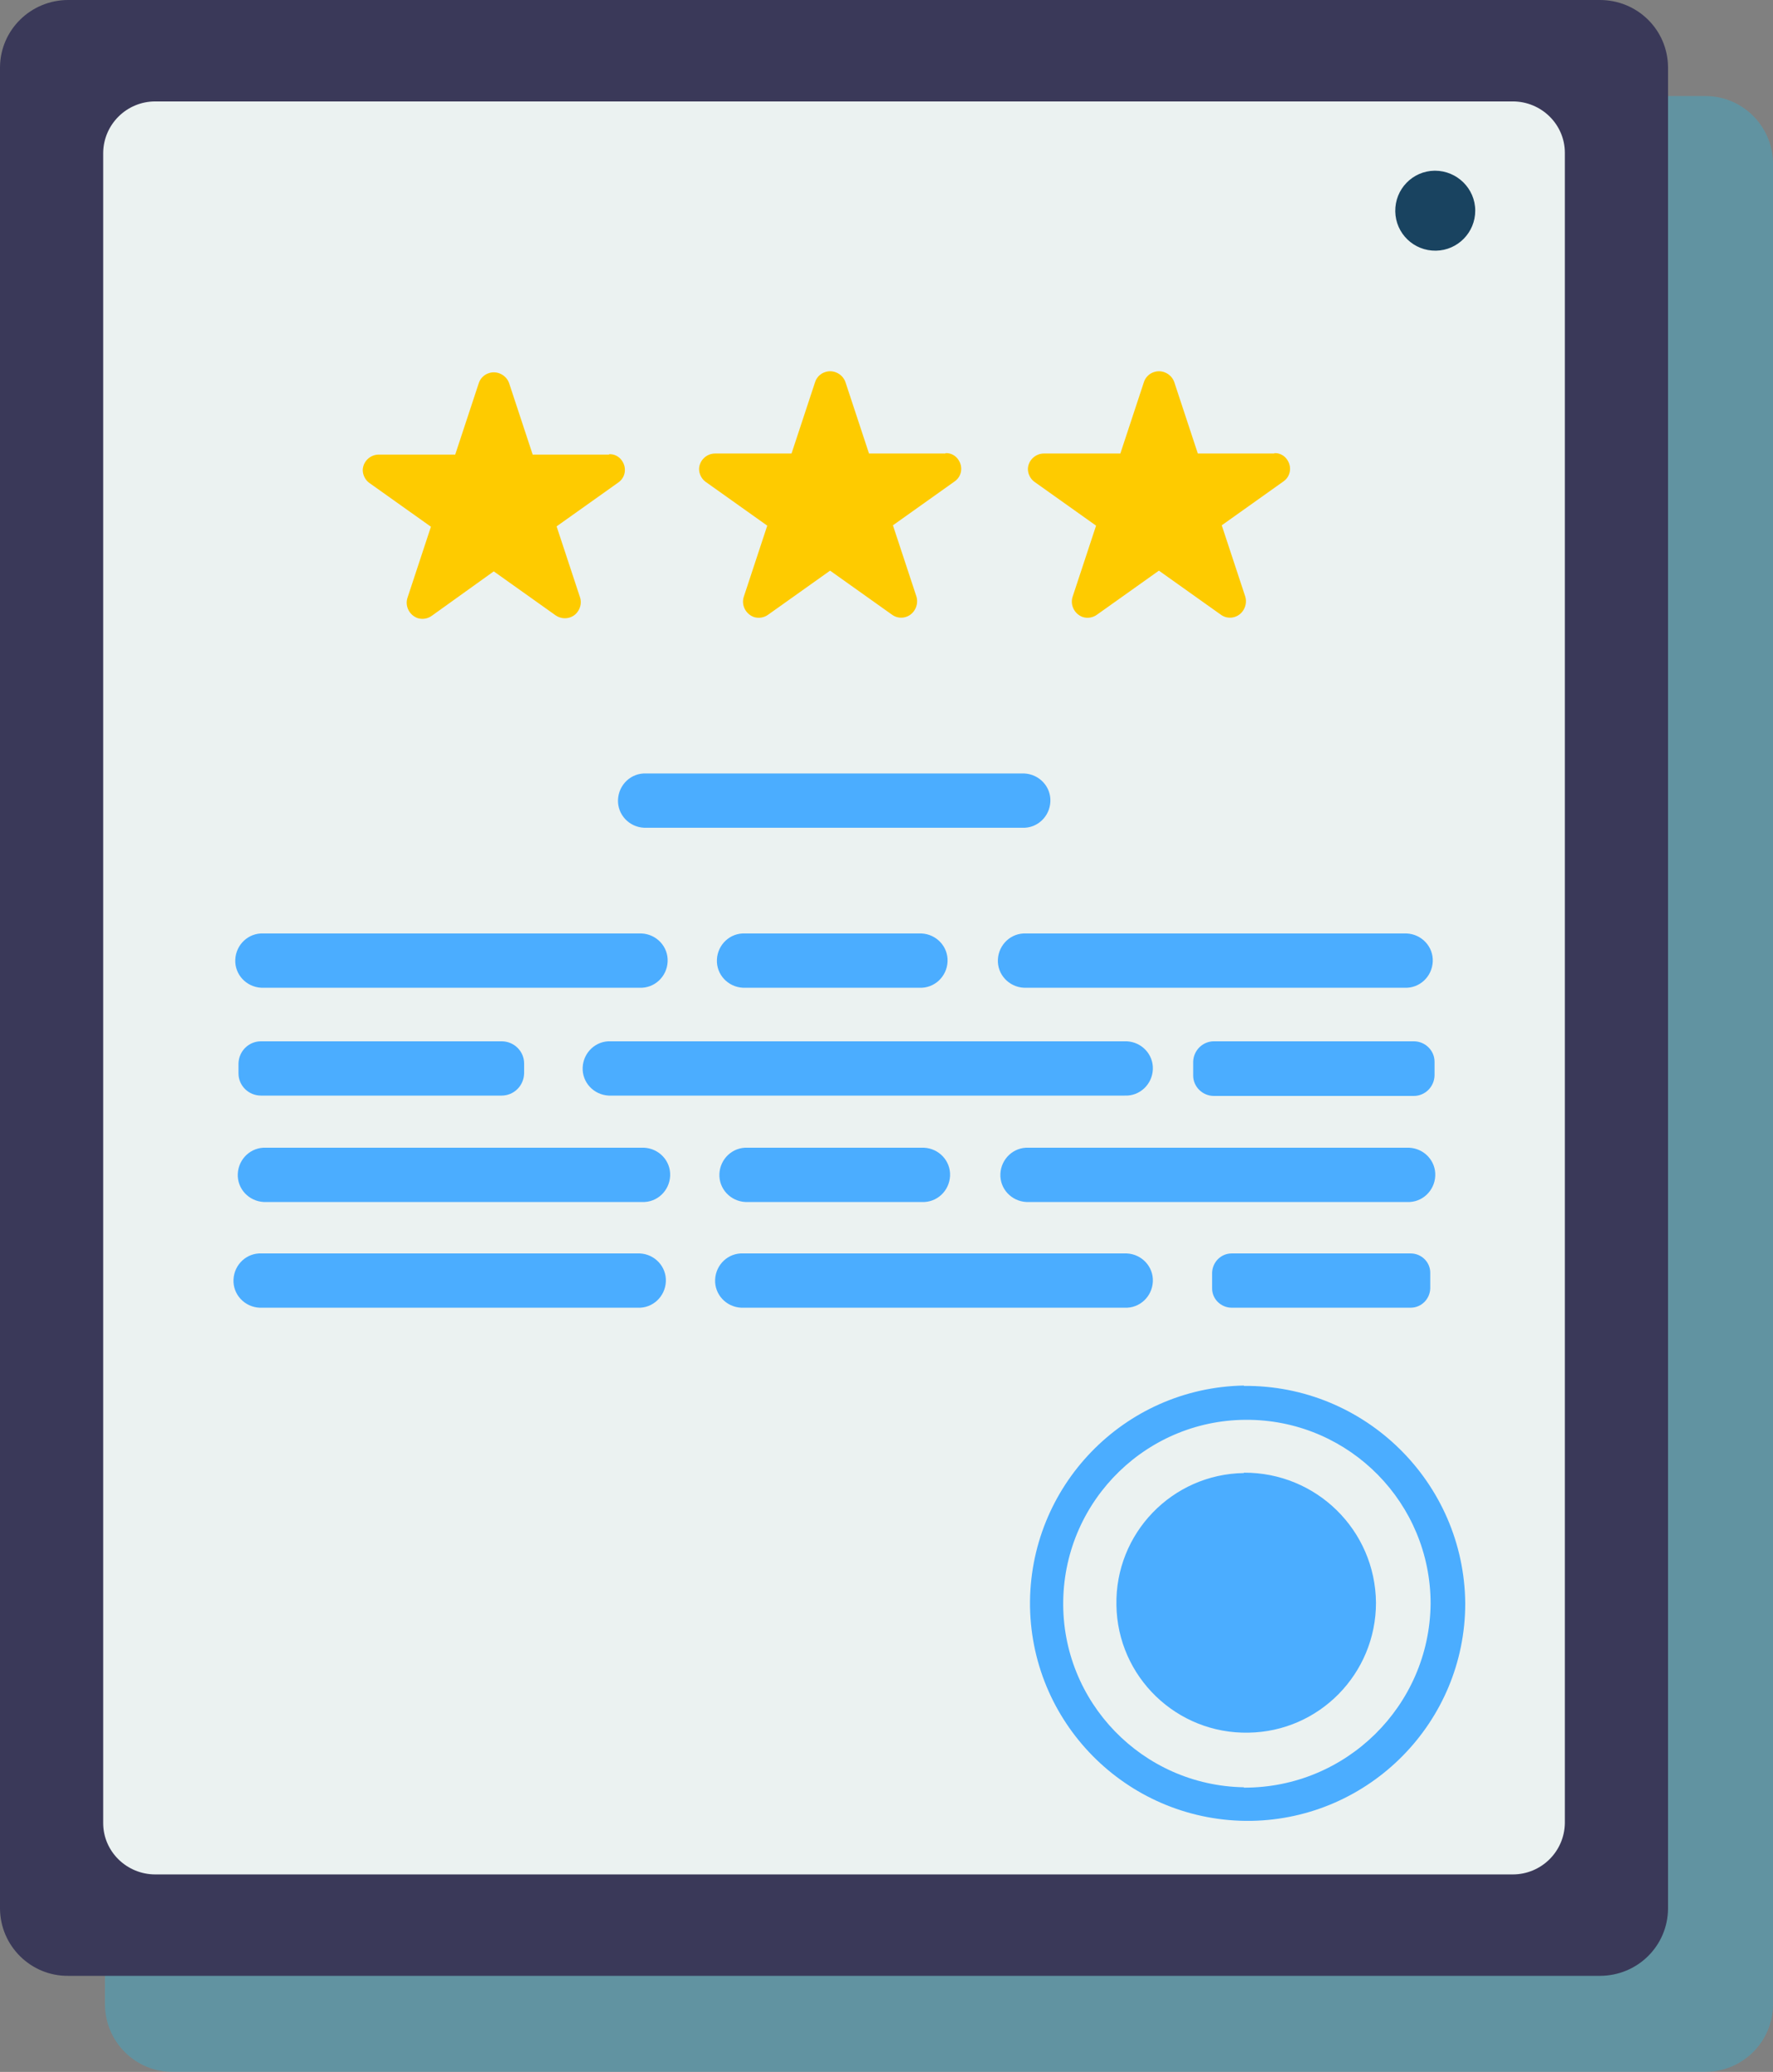 <?xml version="1.0" encoding="UTF-8"?><svg id="Layer_2" xmlns="http://www.w3.org/2000/svg" xmlns:xlink="http://www.w3.org/1999/xlink" viewBox="0 0 49.66 58.02"><rect x="0" y="0" width="49.66" height="58.02" fill="#808080" stroke="none"/><defs><style>.cls-1{fill:#ebf2f1;}.cls-2{fill:#194360;}.cls-3{opacity:.38;}.cls-3,.cls-4,.cls-5{fill:none;}.cls-6{fill:#fecb00;}.cls-7{fill:#4badff;}.cls-8{fill:#30b4d8;}.cls-9{fill:#3a3959;}.cls-5{clip-path:url(#clippath);}</style><clipPath id="clippath"><rect class="cls-4" x="2.93" y="2.69" width="46.73" height="55.33"/></clipPath></defs><g id="Group_5592"><g id="Group_5588" class="cls-3"><g id="Group_5587"><g class="cls-5"><g id="Group_5586"><path id="Path_14825" class="cls-8" d="m47.75,2.69H4.85c-1.05,0-1.9.83-1.91,1.88v51.57c.01,1.05.87,1.89,1.91,1.88h42.9c1.05,0,1.9-.83,1.91-1.88V4.57c-.01-1.05-.87-1.89-1.91-1.88"/></g></g></g></g><path id="Path_14846" class="cls-9" d="m44.81,0H1.91C.87,0,.01.83,0,1.88v51.57c.01,1.05.87,1.89,1.91,1.88h42.9c1.05,0,1.9-.83,1.91-1.88V1.88C46.71.83,45.86,0,44.81,0"/><path id="Path_14847" class="cls-1" d="m42.37,2.84H4.35c-.8,0-1.45.64-1.46,1.44v46.77c0,.8.66,1.44,1.46,1.44h38.02c.8,0,1.45-.64,1.46-1.44V4.28c0-.8-.66-1.44-1.46-1.44"/><path id="Path_14848" class="cls-6" d="m17.06,12.73h-2.14l-.66-2c-.08-.23-.34-.36-.57-.28-.13.04-.24.15-.28.28l-.66,2h-2.14c-.24,0-.44.19-.45.43,0,.14.07.28.18.36l1.73,1.23-.66,2c-.07.23.06.48.29.56.13.04.28.02.4-.07l1.73-1.24,1.73,1.23c.2.14.48.1.62-.1.08-.11.11-.26.07-.39l-.66-2,1.73-1.23c.2-.14.24-.41.1-.61-.08-.12-.22-.19-.36-.18"/><path id="Path_14849" class="cls-6" d="m26.48,12.7h-2.14l-.66-2c-.08-.23-.34-.36-.57-.28-.13.04-.24.15-.28.28l-.66,2h-2.14c-.24,0-.44.19-.45.43,0,.14.07.28.18.36l1.73,1.23-.66,2c-.07.23.06.48.29.56.13.04.28.02.4-.07l1.73-1.23,1.73,1.23c.2.15.48.1.62-.1.08-.11.11-.26.07-.4l-.66-2,1.73-1.23c.2-.14.24-.41.1-.61-.08-.12-.22-.19-.36-.18"/><path id="Path_14850" class="cls-6" d="m35.69,12.7h-2.14l-.66-2c-.08-.23-.34-.36-.57-.28-.13.04-.24.15-.28.28l-.66,2h-2.14c-.24,0-.44.19-.45.43,0,.14.07.28.18.36l1.73,1.23-.66,2c-.07.23.06.48.29.56.13.04.28.02.4-.07l1.73-1.23,1.73,1.23c.2.15.48.1.62-.1.08-.11.11-.26.07-.4l-.66-2,1.73-1.23c.2-.14.24-.41.1-.61-.08-.12-.22-.19-.36-.18"/><path id="Path_14851" class="cls-7" d="m34.84,41.25c-2.01.03-3.61,1.69-3.57,3.7.03,2.01,1.69,3.61,3.7,3.57,1.98-.03,3.57-1.65,3.57-3.64-.02-2.03-1.67-3.65-3.7-3.64"/><path id="Path_14852" class="cls-7" d="m34.84,38.8c-3.36.06-6.04,2.83-5.99,6.2.06,3.36,2.83,6.04,6.2,5.99,3.32-.06,5.99-2.77,5.99-6.09-.03-3.39-2.81-6.12-6.2-6.09m0,11.24c-2.84-.05-5.11-2.39-5.06-5.23.05-2.84,2.39-5.11,5.23-5.06,2.81.05,5.06,2.34,5.06,5.15-.03,2.86-2.37,5.16-5.23,5.15"/><path id="Path_14853" class="cls-7" d="m17.92,26.14H7.38c-.42-.02-.77.31-.79.73s.31.77.73.79c.02,0,.04,0,.06,0h10.53c.42.02.77-.31.79-.73s-.31-.77-.73-.79c-.02,0-.04,0-.06,0"/><path id="Path_14854" class="cls-7" d="m25.75,26.14h-4.88c-.42-.02-.77.31-.79.73s.31.77.73.79c.02,0,.04,0,.06,0h4.88c.42.02.77-.31.79-.73s-.31-.77-.73-.79c-.02,0-.04,0-.06,0"/><path id="Path_14855" class="cls-7" d="m39.34,26.14h-10.6c-.42-.02-.77.31-.79.73s.31.77.73.79c.02,0,.04,0,.06,0h10.6c.42.02.77-.31.79-.73s-.31-.77-.73-.79c-.02,0-.04,0-.06,0"/><path id="Path_14856" class="cls-7" d="m14.05,29.16h-6.74c-.34,0-.62.27-.63.62v.28c0,.34.28.62.63.62h6.74c.34,0,.62-.27.63-.62v-.28c0-.34-.28-.62-.63-.62"/><path id="Path_14857" class="cls-7" d="m31.5,29.16h-14.39c-.42-.02-.77.31-.79.73s.31.77.73.79c.02,0,.04,0,.06,0h14.39c.42.02.77-.31.79-.73s-.31-.77-.73-.79c-.02,0-.04,0-.06,0"/><path id="Path_14858" class="cls-7" d="m39.6,29.16h-5.6c-.31,0-.57.25-.58.57v.39c0,.31.26.57.58.57h5.6c.31,0,.57-.25.58-.57v-.39c0-.31-.26-.57-.58-.57"/><path id="Path_14859" class="cls-7" d="m17.99,32.14H7.45c-.42-.02-.77.31-.79.73s.31.77.73.79c.02,0,.04,0,.06,0h10.53c.42.02.77-.31.79-.73s-.31-.77-.73-.79c-.02,0-.04,0-.06,0"/><path id="Path_14860" class="cls-7" d="m25.82,32.14h-4.88c-.42-.02-.77.31-.79.73s.31.77.73.79c.02,0,.04,0,.06,0h4.88c.42.02.77-.31.79-.73s-.31-.77-.73-.79c-.02,0-.04,0-.06,0"/><path id="Path_14861" class="cls-7" d="m39.41,32.14h-10.6c-.42-.02-.77.31-.79.73s.31.77.73.79c.02,0,.04,0,.06,0h10.6c.42.02.77-.31.79-.73s-.31-.77-.73-.79c-.02,0-.04,0-.06,0"/><path id="Path_14862" class="cls-7" d="m17.87,35.1H7.33c-.42-.02-.77.31-.79.73s.31.77.73.79c.02,0,.04,0,.06,0h10.53c.42.02.77-.31.79-.73s-.31-.77-.73-.79c-.02,0-.04,0-.06,0"/><path id="Path_14863" class="cls-7" d="m31.5,35.1h-10.68c-.42-.02-.77.31-.79.73s.31.77.73.79c.02,0,.04,0,.06,0h10.68c.42.02.77-.31.79-.73s-.31-.77-.73-.79c-.02,0-.04,0-.06,0"/><path id="Path_14864" class="cls-7" d="m39.51,35.1h-5.01c-.3,0-.54.24-.55.54v.44c0,.3.25.54.55.54h5.01c.3,0,.54-.24.55-.54v-.44c0-.3-.25-.54-.55-.54"/><path id="Path_14865" class="cls-7" d="m28.63,21.66h-10.53c-.42-.02-.77.31-.79.73-.02.42.31.77.73.79.02,0,.04,0,.06,0h10.53c.42.02.77-.31.79-.73.02-.42-.31-.77-.73-.79-.02,0-.04,0-.06,0"/><path id="Path_14867" class="cls-2" d="m40.18,4.78c-.62.01-1.11.52-1.1,1.14.01.62.52,1.11,1.14,1.1.61-.01,1.1-.51,1.1-1.12,0-.62-.51-1.12-1.13-1.12,0,0,0,0,0,0"/></g></svg>